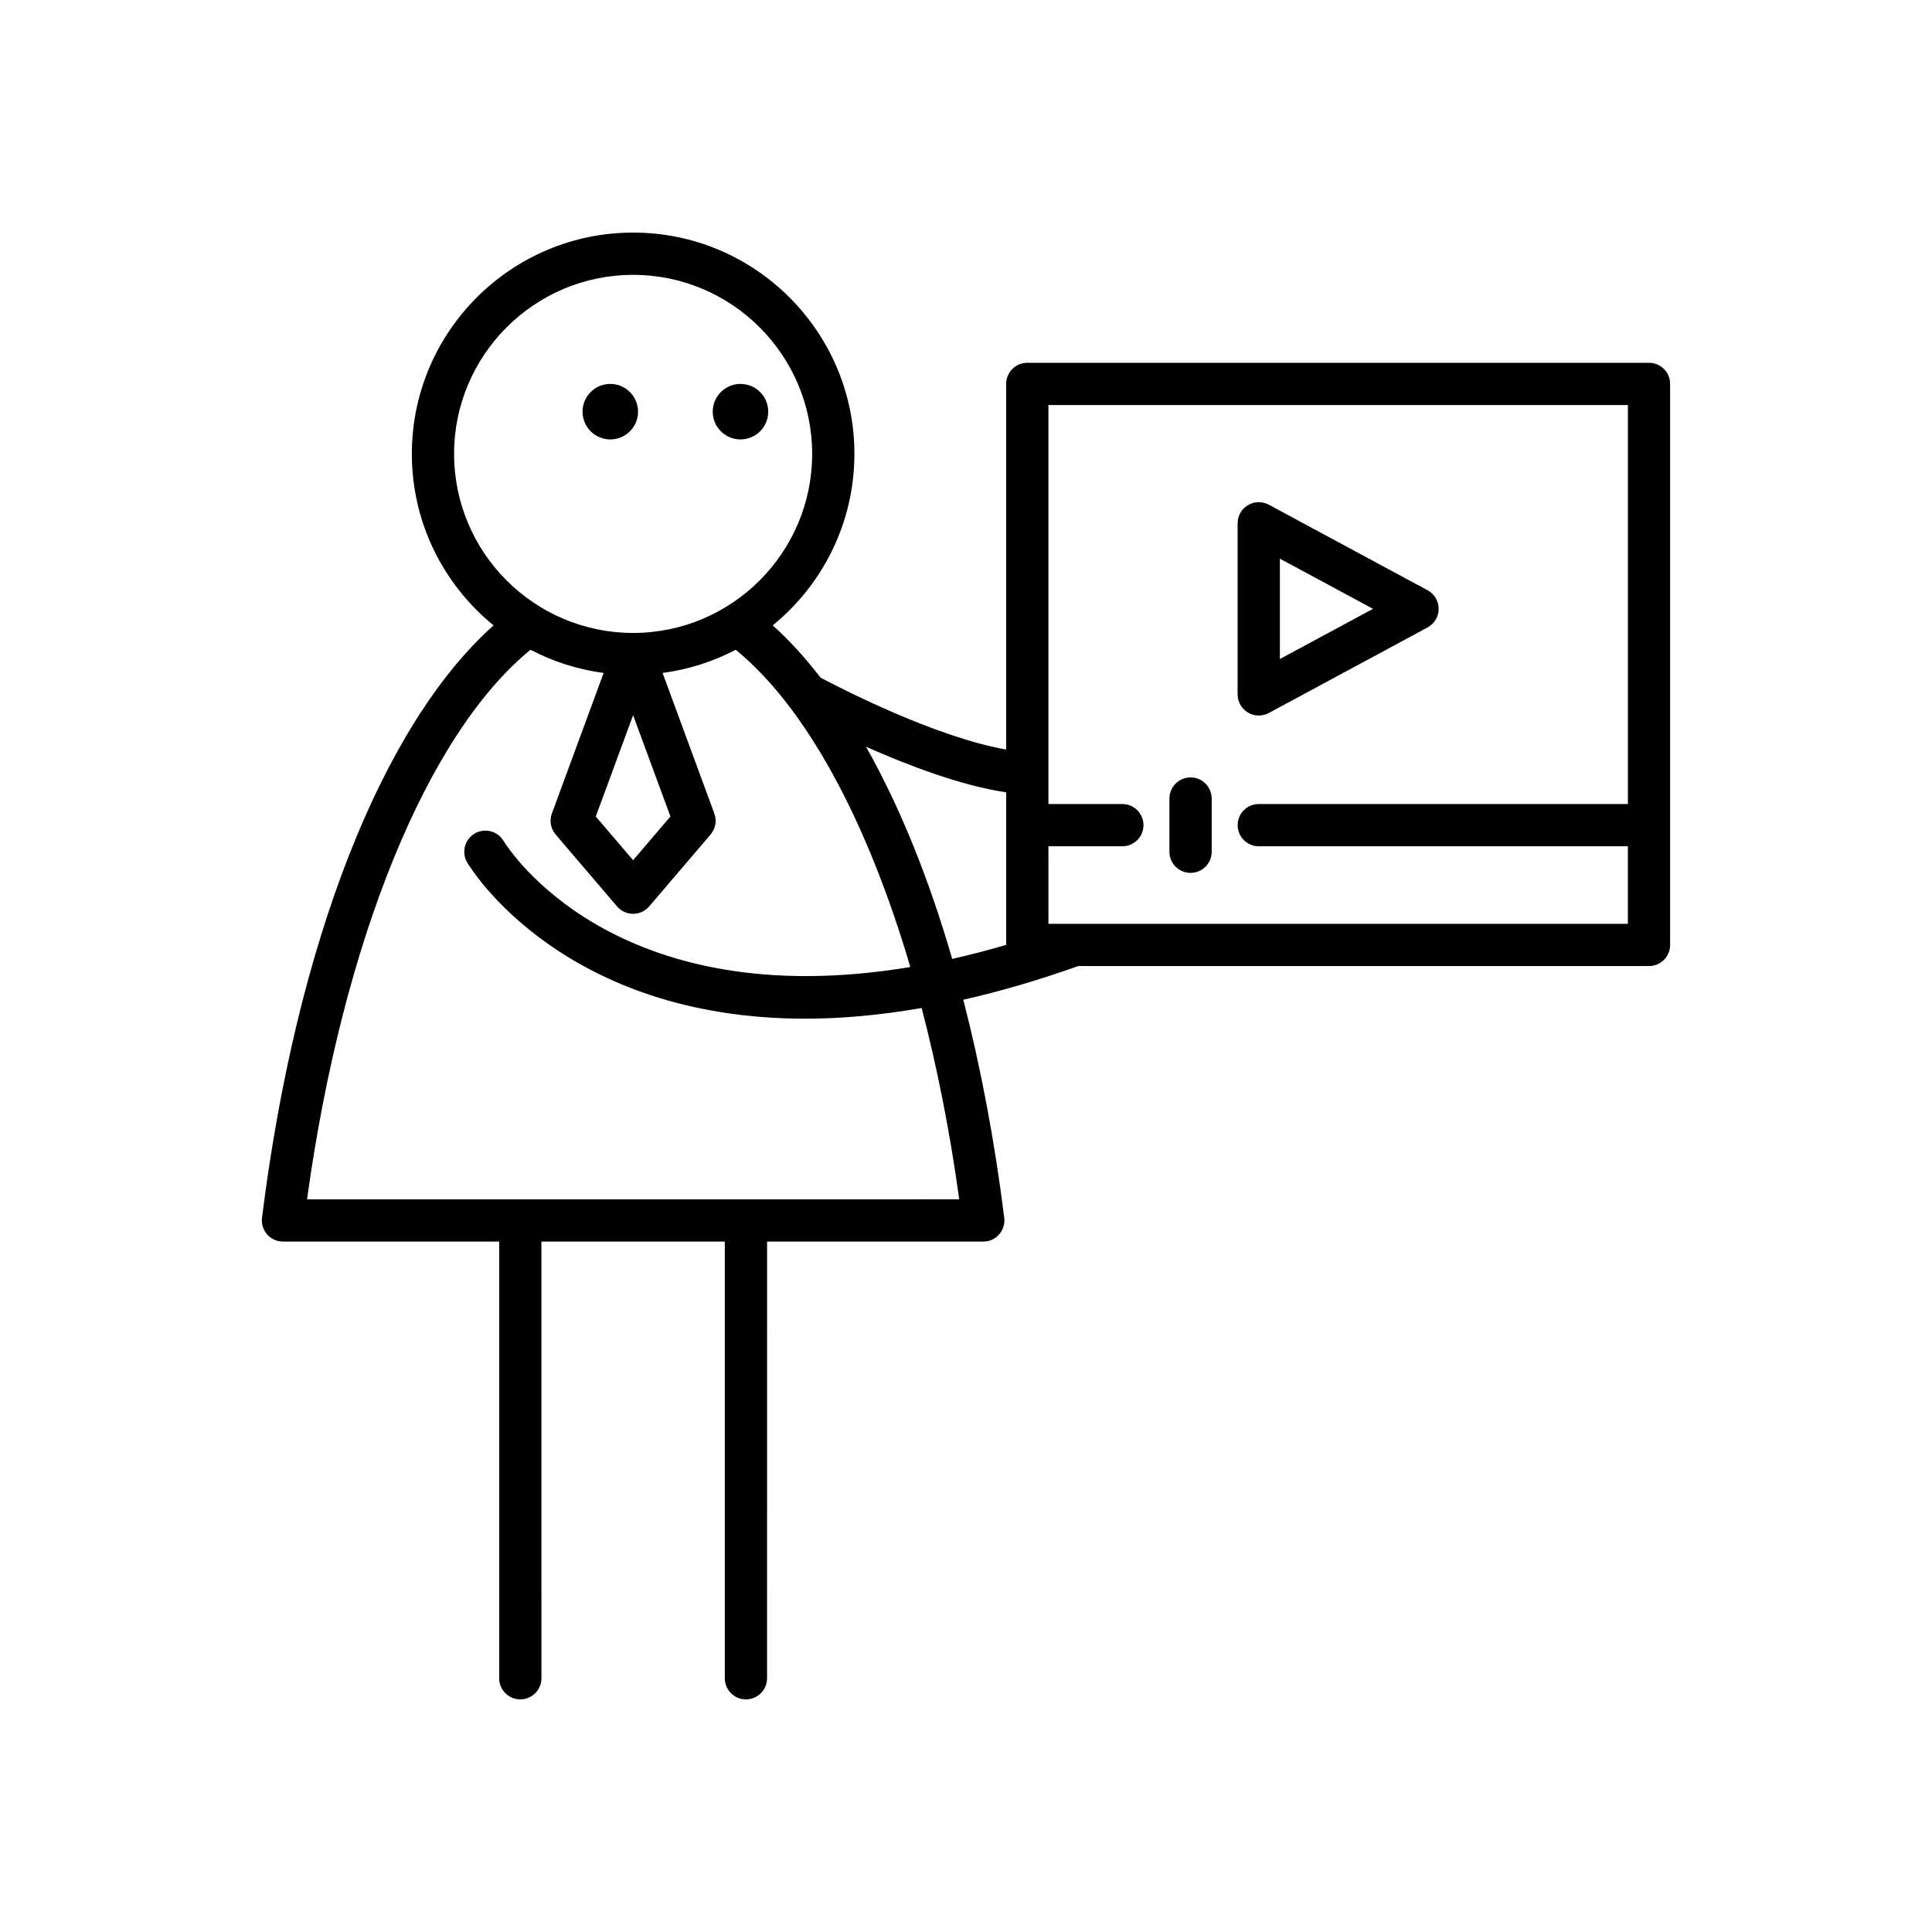 <?xml version="1.0" encoding="UTF-8"?>
<!-- Uploaded to: ICON Repo, www.iconrepo.com, Generator: ICON Repo Mixer Tools -->
<svg fill="#000000" width="800px" height="800px" version="1.1" viewBox="144 144 512 512" xmlns="http://www.w3.org/2000/svg">
 <g>
  <path d="m347.59 253.1c0 4.059-3.293 7.352-7.356 7.352-4.059 0-7.352-3.293-7.352-7.352 0-4.062 3.293-7.356 7.352-7.356 4.062 0 7.356 3.293 7.356 7.356"/>
  <path d="m313.09 253.1c0 4.059-3.289 7.352-7.352 7.352s-7.356-3.293-7.356-7.352c0-4.062 3.293-7.356 7.356-7.356s7.352 3.293 7.352 7.356"/>
  <path d="m581 400.02c3.094 0 5.598-2.508 5.598-5.598v-148.68c0-3.09-2.504-5.598-5.598-5.598h-164.76c-3.094 0-5.598 2.508-5.598 5.598v96.891c-18.805-3.273-44.277-16.441-49.168-19.039-4.07-5.258-8.301-9.938-12.695-13.863 13.195-10.762 21.648-27.129 21.648-45.449 0-32.336-26.305-58.645-58.641-58.645-32.336 0-58.641 26.309-58.641 58.645 0 18.32 8.453 34.691 21.652 45.453-29.57 26.379-52.273 84.117-61.363 157-0.195 1.594 0.297 3.195 1.355 4.402 1.066 1.203 2.59 1.891 4.199 1.891h57.301v115.73c0 3.09 2.504 5.598 5.598 5.598s5.598-2.508 5.598-5.598l-0.004-115.73h48.598v115.73c0 3.09 2.504 5.598 5.598 5.598s5.598-2.508 5.598-5.598l0.004-115.73h57.301c1.605 0 3.133-0.688 4.199-1.891 1.059-1.207 1.551-2.809 1.355-4.398-2.57-20.613-6.258-39.969-10.852-57.793 9.539-2.164 19.688-5.098 30.469-8.93zm-316.66-135.73c0-26.164 21.281-47.449 47.445-47.449 26.164 0 47.445 21.285 47.445 47.449 0 26.16-21.281 47.445-47.445 47.445-26.164 0-47.445-21.285-47.445-47.445zm57.332 96.094-9.891 11.578-9.891-11.578 9.891-26.852zm-96.305 101.45c9.422-68.367 31.777-123.23 59.227-145.64 5.934 3.121 12.469 5.223 19.375 6.148l-13.715 37.242c-0.699 1.898-0.316 4.031 0.996 5.57l16.273 19.055c1.066 1.246 2.617 1.961 4.258 1.961s3.191-0.715 4.258-1.961l16.273-19.055c1.312-1.539 1.695-3.672 0.996-5.57l-13.715-37.242c6.906-0.926 13.441-3.027 19.379-6.148 18.562 15.152 34.797 45.086 46.27 84.074-78.262 13.066-106.48-31.242-107.81-33.438-1.602-2.637-5.023-3.492-7.668-1.91-2.652 1.586-3.516 5.023-1.93 7.68 1.305 2.184 25.711 41.363 89.605 41.363 9.387 0 19.668-0.895 30.812-2.828 4.109 15.75 7.481 32.754 9.953 50.695zm185.28-67.426c-4.922 1.43-9.703 2.68-14.305 3.711-6.273-21.641-14-40.594-22.848-56.234 11.027 4.91 25.172 10.316 37.152 12.094zm11.195-26.137h19.594c3.094 0 5.598-2.508 5.598-5.598s-2.504-5.598-5.598-5.598h-19.594v-105.73h153.57v105.73h-97.824c-3.094 0-5.598 2.508-5.598 5.598s2.504 5.598 5.598 5.598h97.82v20.551h-153.56z"/>
  <path d="m474.71 332.83c0.879 0.527 1.875 0.793 2.871 0.793 0.914 0 1.824-0.223 2.656-0.668l42.082-22.676c1.809-0.977 2.941-2.871 2.941-4.93s-1.133-3.953-2.941-4.93l-42.082-22.672c-1.734-0.938-3.836-0.887-5.527 0.121-1.688 1.008-2.727 2.836-2.727 4.805v45.348c0 1.973 1.039 3.797 2.727 4.809zm8.469-40.781 24.684 13.297-24.684 13.301z"/>
  <path d="m459.51 350.02c-3.094 0-5.598 2.508-5.598 5.598v14.105c0 3.09 2.504 5.598 5.598 5.598s5.598-2.508 5.598-5.598v-14.105c0-3.094-2.504-5.598-5.598-5.598z"/>
 </g>
</svg>